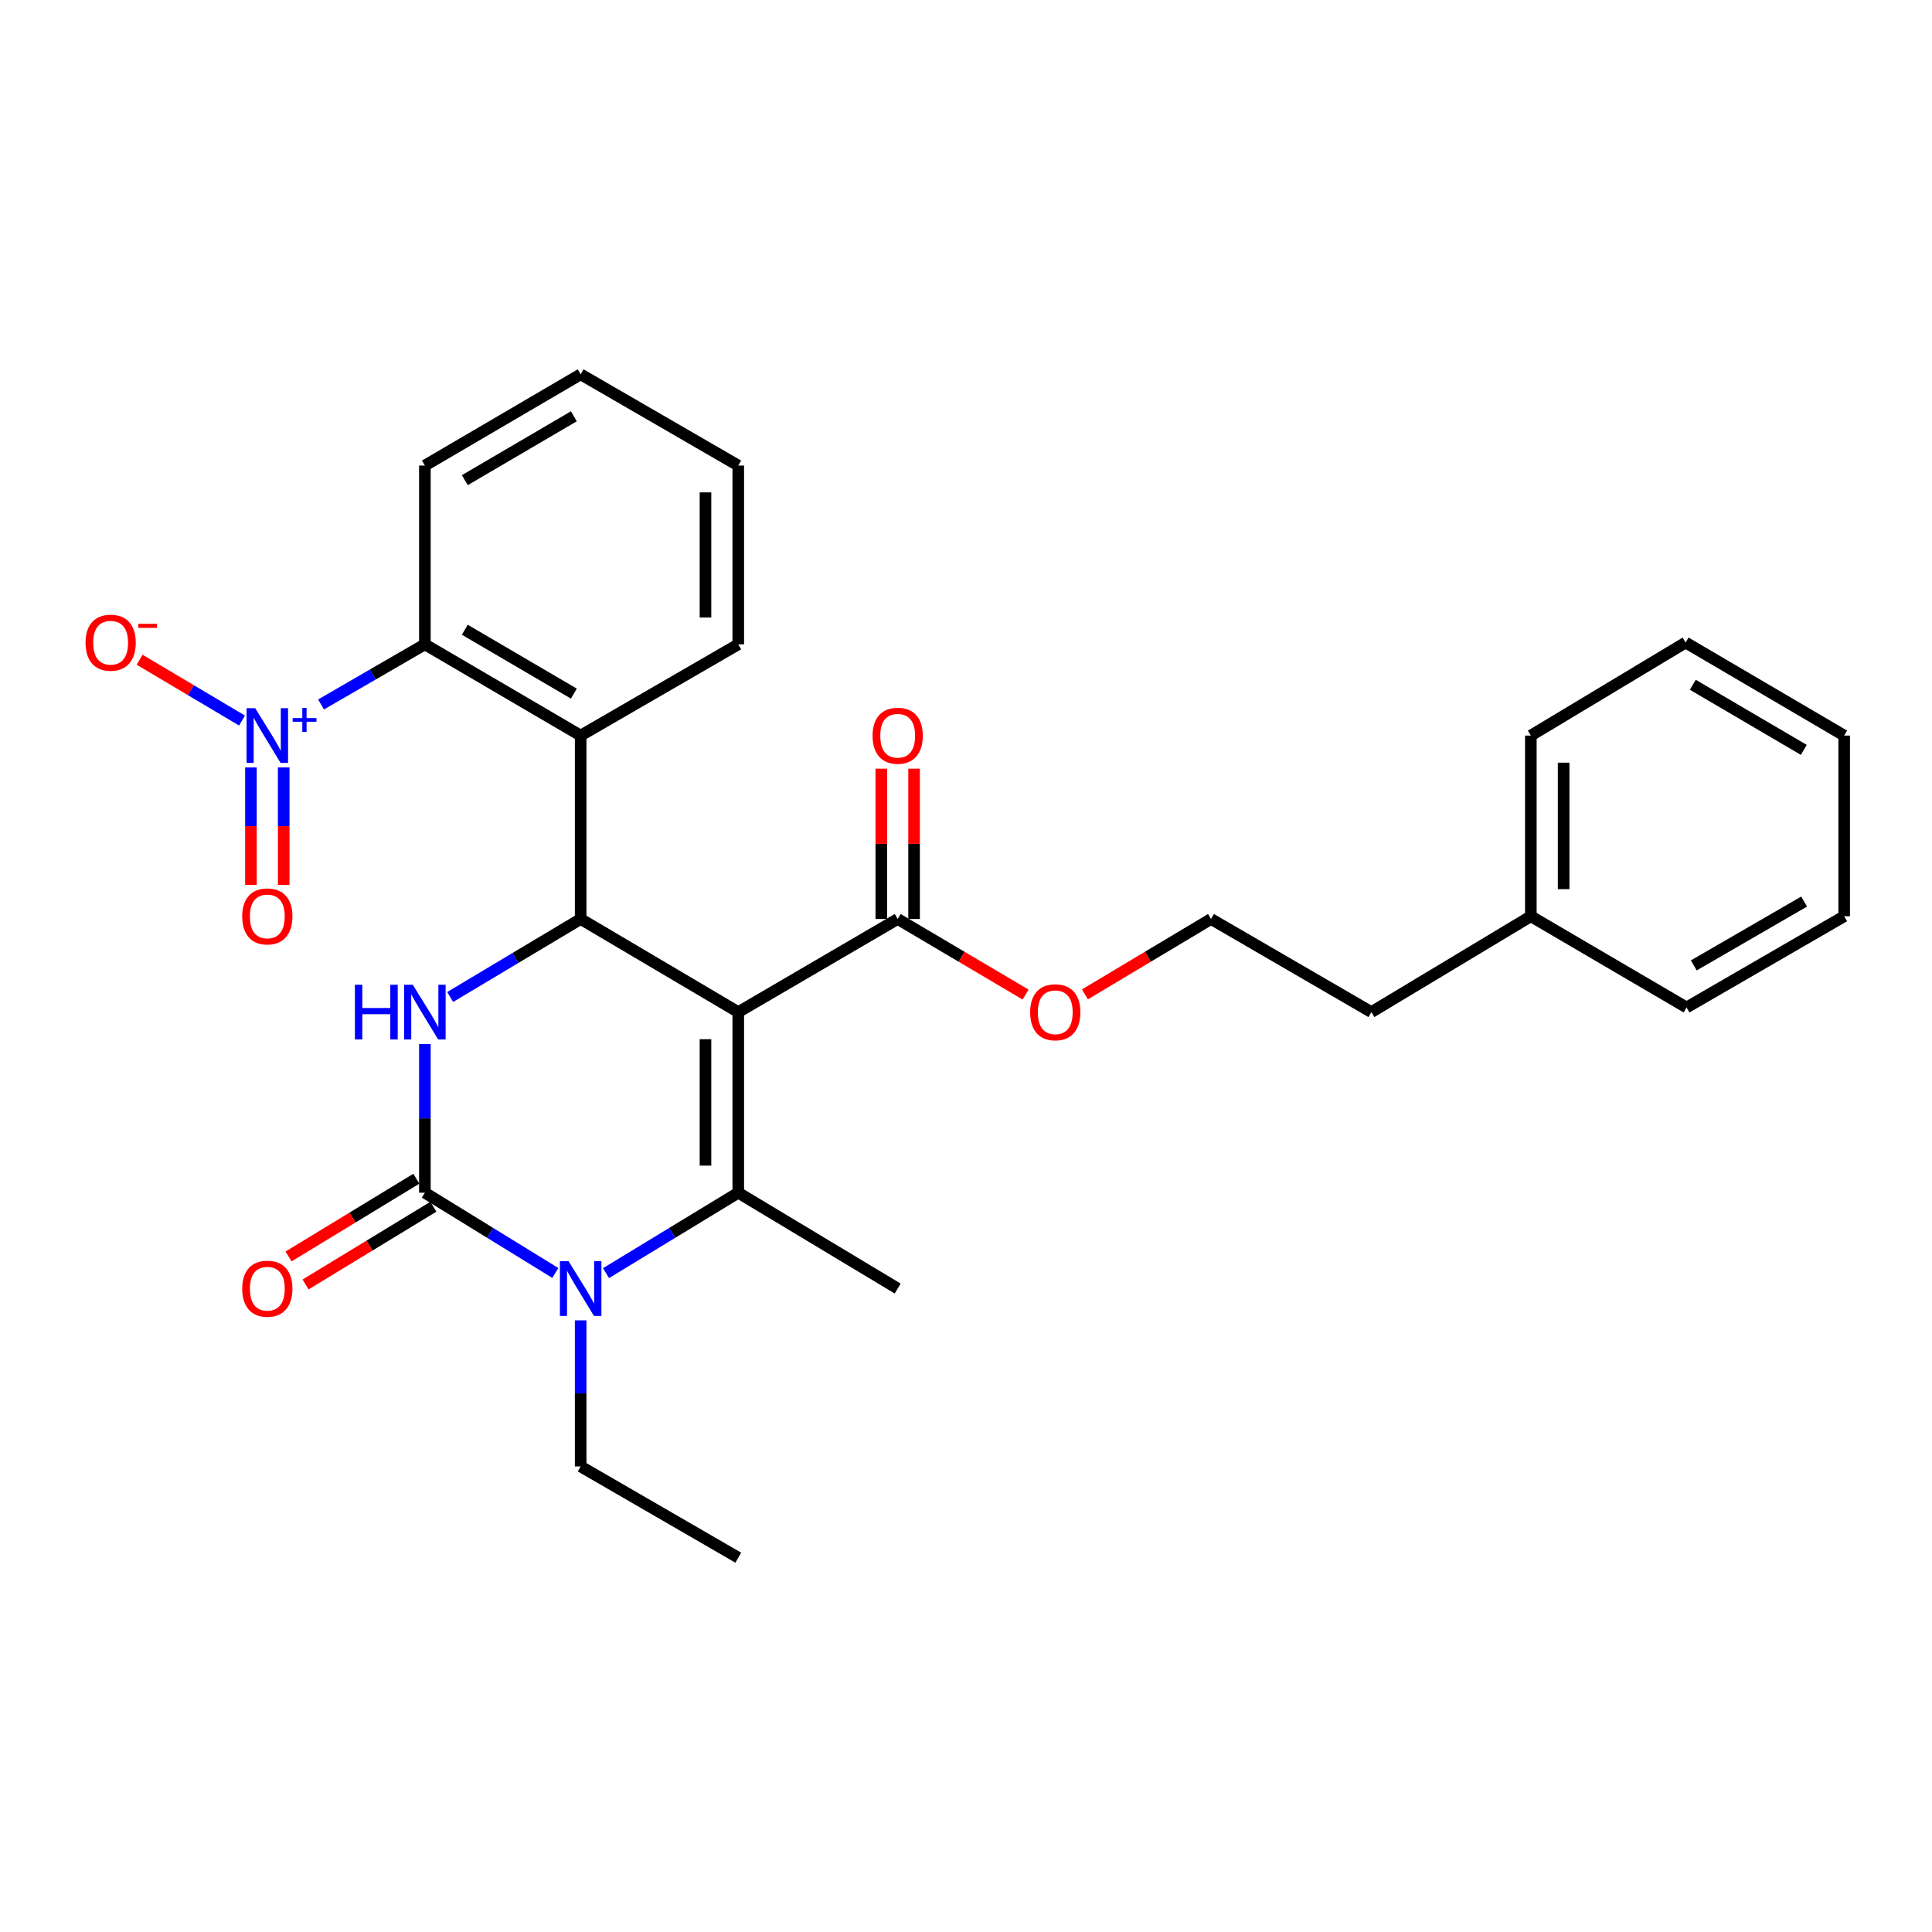 <?xml version='1.0' encoding='iso-8859-1'?>
<svg version='1.1' baseProfile='full'
              xmlns='http://www.w3.org/2000/svg'
                      xmlns:rdkit='http://www.rdkit.org/xml'
                      xmlns:xlink='http://www.w3.org/1999/xlink'
                  xml:space='preserve'
width='1000px' height='1000px' viewBox='0 0 1000 1000'>
<!-- END OF HEADER -->
<rect style='opacity:1.0;fill:#FFFFFF;stroke:none' width='1000' height='1000' x='0' y='0'> </rect>
<path class='bond-0' d='M 382.125,523.865 L 382.125,617.346' style='fill:none;fill-rule:evenodd;stroke:#000000;stroke-width:6px;stroke-linecap:butt;stroke-linejoin:miter;stroke-opacity:1' />
<path class='bond-0' d='M 365.159,537.887 L 365.159,603.324' style='fill:none;fill-rule:evenodd;stroke:#000000;stroke-width:6px;stroke-linecap:butt;stroke-linejoin:miter;stroke-opacity:1' />
<path class='bond-1' d='M 382.125,523.865 L 300.549,475.664' style='fill:none;fill-rule:evenodd;stroke:#000000;stroke-width:6px;stroke-linecap:butt;stroke-linejoin:miter;stroke-opacity:1' />
<path class='bond-8' d='M 382.125,523.865 L 464.644,475.664' style='fill:none;fill-rule:evenodd;stroke:#000000;stroke-width:6px;stroke-linecap:butt;stroke-linejoin:miter;stroke-opacity:1' />
<path class='bond-3' d='M 382.125,617.346 L 347.9,638.157' style='fill:none;fill-rule:evenodd;stroke:#000000;stroke-width:6px;stroke-linecap:butt;stroke-linejoin:miter;stroke-opacity:1' />
<path class='bond-3' d='M 347.9,638.157 L 313.675,658.969' style='fill:none;fill-rule:evenodd;stroke:#0000FF;stroke-width:6px;stroke-linecap:butt;stroke-linejoin:miter;stroke-opacity:1' />
<path class='bond-13' d='M 382.125,617.346 L 464.644,666.951' style='fill:none;fill-rule:evenodd;stroke:#000000;stroke-width:6px;stroke-linecap:butt;stroke-linejoin:miter;stroke-opacity:1' />
<path class='bond-4' d='M 300.549,475.664 L 266.776,495.852' style='fill:none;fill-rule:evenodd;stroke:#000000;stroke-width:6px;stroke-linecap:butt;stroke-linejoin:miter;stroke-opacity:1' />
<path class='bond-4' d='M 266.776,495.852 L 233.003,516.041' style='fill:none;fill-rule:evenodd;stroke:#0000FF;stroke-width:6px;stroke-linecap:butt;stroke-linejoin:miter;stroke-opacity:1' />
<path class='bond-6' d='M 300.549,475.664 L 300.549,380.732' style='fill:none;fill-rule:evenodd;stroke:#000000;stroke-width:6px;stroke-linecap:butt;stroke-linejoin:miter;stroke-opacity:1' />
<path class='bond-2' d='M 219.915,617.346 L 219.915,578.854' style='fill:none;fill-rule:evenodd;stroke:#000000;stroke-width:6px;stroke-linecap:butt;stroke-linejoin:miter;stroke-opacity:1' />
<path class='bond-2' d='M 219.915,578.854 L 219.915,540.362' style='fill:none;fill-rule:evenodd;stroke:#0000FF;stroke-width:6px;stroke-linecap:butt;stroke-linejoin:miter;stroke-opacity:1' />
<path class='bond-10' d='M 215.506,610.098 L 182.425,630.221' style='fill:none;fill-rule:evenodd;stroke:#000000;stroke-width:6px;stroke-linecap:butt;stroke-linejoin:miter;stroke-opacity:1' />
<path class='bond-10' d='M 182.425,630.221 L 149.344,650.345' style='fill:none;fill-rule:evenodd;stroke:#FF0000;stroke-width:6px;stroke-linecap:butt;stroke-linejoin:miter;stroke-opacity:1' />
<path class='bond-10' d='M 224.323,624.593 L 191.242,644.716' style='fill:none;fill-rule:evenodd;stroke:#000000;stroke-width:6px;stroke-linecap:butt;stroke-linejoin:miter;stroke-opacity:1' />
<path class='bond-10' d='M 191.242,644.716 L 158.161,664.839' style='fill:none;fill-rule:evenodd;stroke:#FF0000;stroke-width:6px;stroke-linecap:butt;stroke-linejoin:miter;stroke-opacity:1' />
<path class='bond-29' d='M 219.915,617.346 L 253.678,638.117' style='fill:none;fill-rule:evenodd;stroke:#000000;stroke-width:6px;stroke-linecap:butt;stroke-linejoin:miter;stroke-opacity:1' />
<path class='bond-29' d='M 253.678,638.117 L 287.442,658.888' style='fill:none;fill-rule:evenodd;stroke:#0000FF;stroke-width:6px;stroke-linecap:butt;stroke-linejoin:miter;stroke-opacity:1' />
<path class='bond-15' d='M 300.549,683.413 L 300.549,721.22' style='fill:none;fill-rule:evenodd;stroke:#0000FF;stroke-width:6px;stroke-linecap:butt;stroke-linejoin:miter;stroke-opacity:1' />
<path class='bond-15' d='M 300.549,721.22 L 300.549,759.028' style='fill:none;fill-rule:evenodd;stroke:#000000;stroke-width:6px;stroke-linecap:butt;stroke-linejoin:miter;stroke-opacity:1' />
<path class='bond-5' d='M 166.167,364.633 L 193.041,349.072' style='fill:none;fill-rule:evenodd;stroke:#0000FF;stroke-width:6px;stroke-linecap:butt;stroke-linejoin:miter;stroke-opacity:1' />
<path class='bond-5' d='M 193.041,349.072 L 219.915,333.511' style='fill:none;fill-rule:evenodd;stroke:#000000;stroke-width:6px;stroke-linecap:butt;stroke-linejoin:miter;stroke-opacity:1' />
<path class='bond-9' d='M 125.269,372.954 L 98.758,357.212' style='fill:none;fill-rule:evenodd;stroke:#0000FF;stroke-width:6px;stroke-linecap:butt;stroke-linejoin:miter;stroke-opacity:1' />
<path class='bond-9' d='M 98.758,357.212 L 72.248,341.471' style='fill:none;fill-rule:evenodd;stroke:#FF0000;stroke-width:6px;stroke-linecap:butt;stroke-linejoin:miter;stroke-opacity:1' />
<path class='bond-11' d='M 129.884,397.23 L 129.884,427.617' style='fill:none;fill-rule:evenodd;stroke:#0000FF;stroke-width:6px;stroke-linecap:butt;stroke-linejoin:miter;stroke-opacity:1' />
<path class='bond-11' d='M 129.884,427.617 L 129.884,458.004' style='fill:none;fill-rule:evenodd;stroke:#FF0000;stroke-width:6px;stroke-linecap:butt;stroke-linejoin:miter;stroke-opacity:1' />
<path class='bond-11' d='M 146.849,397.23 L 146.849,427.617' style='fill:none;fill-rule:evenodd;stroke:#0000FF;stroke-width:6px;stroke-linecap:butt;stroke-linejoin:miter;stroke-opacity:1' />
<path class='bond-11' d='M 146.849,427.617 L 146.849,458.004' style='fill:none;fill-rule:evenodd;stroke:#FF0000;stroke-width:6px;stroke-linecap:butt;stroke-linejoin:miter;stroke-opacity:1' />
<path class='bond-7' d='M 300.549,380.732 L 219.915,333.511' style='fill:none;fill-rule:evenodd;stroke:#000000;stroke-width:6px;stroke-linecap:butt;stroke-linejoin:miter;stroke-opacity:1' />
<path class='bond-7' d='M 297.027,359.008 L 240.583,325.954' style='fill:none;fill-rule:evenodd;stroke:#000000;stroke-width:6px;stroke-linecap:butt;stroke-linejoin:miter;stroke-opacity:1' />
<path class='bond-16' d='M 300.549,380.732 L 382.125,333.511' style='fill:none;fill-rule:evenodd;stroke:#000000;stroke-width:6px;stroke-linecap:butt;stroke-linejoin:miter;stroke-opacity:1' />
<path class='bond-17' d='M 219.915,333.511 L 219.915,240.972' style='fill:none;fill-rule:evenodd;stroke:#000000;stroke-width:6px;stroke-linecap:butt;stroke-linejoin:miter;stroke-opacity:1' />
<path class='bond-12' d='M 473.127,475.664 L 473.127,436.764' style='fill:none;fill-rule:evenodd;stroke:#000000;stroke-width:6px;stroke-linecap:butt;stroke-linejoin:miter;stroke-opacity:1' />
<path class='bond-12' d='M 473.127,436.764 L 473.127,397.865' style='fill:none;fill-rule:evenodd;stroke:#FF0000;stroke-width:6px;stroke-linecap:butt;stroke-linejoin:miter;stroke-opacity:1' />
<path class='bond-12' d='M 456.161,475.664 L 456.161,436.764' style='fill:none;fill-rule:evenodd;stroke:#000000;stroke-width:6px;stroke-linecap:butt;stroke-linejoin:miter;stroke-opacity:1' />
<path class='bond-12' d='M 456.161,436.764 L 456.161,397.865' style='fill:none;fill-rule:evenodd;stroke:#FF0000;stroke-width:6px;stroke-linecap:butt;stroke-linejoin:miter;stroke-opacity:1' />
<path class='bond-14' d='M 464.644,475.664 L 497.738,495.223' style='fill:none;fill-rule:evenodd;stroke:#000000;stroke-width:6px;stroke-linecap:butt;stroke-linejoin:miter;stroke-opacity:1' />
<path class='bond-14' d='M 497.738,495.223 L 530.833,514.782' style='fill:none;fill-rule:evenodd;stroke:#FF0000;stroke-width:6px;stroke-linecap:butt;stroke-linejoin:miter;stroke-opacity:1' />
<path class='bond-18' d='M 561.55,514.689 L 594.188,495.176' style='fill:none;fill-rule:evenodd;stroke:#FF0000;stroke-width:6px;stroke-linecap:butt;stroke-linejoin:miter;stroke-opacity:1' />
<path class='bond-18' d='M 594.188,495.176 L 626.826,475.664' style='fill:none;fill-rule:evenodd;stroke:#000000;stroke-width:6px;stroke-linecap:butt;stroke-linejoin:miter;stroke-opacity:1' />
<path class='bond-23' d='M 300.549,759.028 L 382.125,806.249' style='fill:none;fill-rule:evenodd;stroke:#000000;stroke-width:6px;stroke-linecap:butt;stroke-linejoin:miter;stroke-opacity:1' />
<path class='bond-24' d='M 382.125,333.511 L 382.125,240.972' style='fill:none;fill-rule:evenodd;stroke:#000000;stroke-width:6px;stroke-linecap:butt;stroke-linejoin:miter;stroke-opacity:1' />
<path class='bond-24' d='M 365.159,319.63 L 365.159,254.853' style='fill:none;fill-rule:evenodd;stroke:#000000;stroke-width:6px;stroke-linecap:butt;stroke-linejoin:miter;stroke-opacity:1' />
<path class='bond-30' d='M 219.915,240.972 L 300.549,193.751' style='fill:none;fill-rule:evenodd;stroke:#000000;stroke-width:6px;stroke-linecap:butt;stroke-linejoin:miter;stroke-opacity:1' />
<path class='bond-30' d='M 240.583,248.529 L 297.027,215.475' style='fill:none;fill-rule:evenodd;stroke:#000000;stroke-width:6px;stroke-linecap:butt;stroke-linejoin:miter;stroke-opacity:1' />
<path class='bond-20' d='M 626.826,475.664 L 709.835,523.865' style='fill:none;fill-rule:evenodd;stroke:#000000;stroke-width:6px;stroke-linecap:butt;stroke-linejoin:miter;stroke-opacity:1' />
<path class='bond-19' d='M 792.363,474.25 L 709.835,523.865' style='fill:none;fill-rule:evenodd;stroke:#000000;stroke-width:6px;stroke-linecap:butt;stroke-linejoin:miter;stroke-opacity:1' />
<path class='bond-21' d='M 792.363,474.25 L 792.363,380.732' style='fill:none;fill-rule:evenodd;stroke:#000000;stroke-width:6px;stroke-linecap:butt;stroke-linejoin:miter;stroke-opacity:1' />
<path class='bond-21' d='M 809.329,460.222 L 809.329,394.759' style='fill:none;fill-rule:evenodd;stroke:#000000;stroke-width:6px;stroke-linecap:butt;stroke-linejoin:miter;stroke-opacity:1' />
<path class='bond-22' d='M 792.363,474.25 L 872.96,521.462' style='fill:none;fill-rule:evenodd;stroke:#000000;stroke-width:6px;stroke-linecap:butt;stroke-linejoin:miter;stroke-opacity:1' />
<path class='bond-26' d='M 792.363,380.732 L 872.469,332.577' style='fill:none;fill-rule:evenodd;stroke:#000000;stroke-width:6px;stroke-linecap:butt;stroke-linejoin:miter;stroke-opacity:1' />
<path class='bond-27' d='M 872.96,521.462 L 954.545,474.25' style='fill:none;fill-rule:evenodd;stroke:#000000;stroke-width:6px;stroke-linecap:butt;stroke-linejoin:miter;stroke-opacity:1' />
<path class='bond-27' d='M 876.7,499.696 L 933.81,466.647' style='fill:none;fill-rule:evenodd;stroke:#000000;stroke-width:6px;stroke-linecap:butt;stroke-linejoin:miter;stroke-opacity:1' />
<path class='bond-25' d='M 382.125,240.972 L 300.549,193.751' style='fill:none;fill-rule:evenodd;stroke:#000000;stroke-width:6px;stroke-linecap:butt;stroke-linejoin:miter;stroke-opacity:1' />
<path class='bond-31' d='M 872.469,332.577 L 954.545,380.732' style='fill:none;fill-rule:evenodd;stroke:#000000;stroke-width:6px;stroke-linecap:butt;stroke-linejoin:miter;stroke-opacity:1' />
<path class='bond-31' d='M 876.196,354.434 L 933.649,388.142' style='fill:none;fill-rule:evenodd;stroke:#000000;stroke-width:6px;stroke-linecap:butt;stroke-linejoin:miter;stroke-opacity:1' />
<path class='bond-28' d='M 954.545,474.25 L 954.545,380.732' style='fill:none;fill-rule:evenodd;stroke:#000000;stroke-width:6px;stroke-linecap:butt;stroke-linejoin:miter;stroke-opacity:1' />
<path  class='atom-4' d='M 294.289 652.791
L 303.569 667.791
Q 304.489 669.271, 305.969 671.951
Q 307.449 674.631, 307.529 674.791
L 307.529 652.791
L 311.289 652.791
L 311.289 681.111
L 307.409 681.111
L 297.449 664.711
Q 296.289 662.791, 295.049 660.591
Q 293.849 658.391, 293.489 657.711
L 293.489 681.111
L 289.809 681.111
L 289.809 652.791
L 294.289 652.791
' fill='#0000FF'/>
<path  class='atom-5' d='M 183.695 509.705
L 187.535 509.705
L 187.535 521.745
L 202.015 521.745
L 202.015 509.705
L 205.855 509.705
L 205.855 538.025
L 202.015 538.025
L 202.015 524.945
L 187.535 524.945
L 187.535 538.025
L 183.695 538.025
L 183.695 509.705
' fill='#0000FF'/>
<path  class='atom-5' d='M 213.655 509.705
L 222.935 524.705
Q 223.855 526.185, 225.335 528.865
Q 226.815 531.545, 226.895 531.705
L 226.895 509.705
L 230.655 509.705
L 230.655 538.025
L 226.775 538.025
L 216.815 521.625
Q 215.655 519.705, 214.415 517.505
Q 213.215 515.305, 212.855 514.625
L 212.855 538.025
L 209.175 538.025
L 209.175 509.705
L 213.655 509.705
' fill='#0000FF'/>
<path  class='atom-6' d='M 132.106 366.572
L 141.386 381.572
Q 142.306 383.052, 143.786 385.732
Q 145.266 388.412, 145.346 388.572
L 145.346 366.572
L 149.106 366.572
L 149.106 394.892
L 145.226 394.892
L 135.266 378.492
Q 134.106 376.572, 132.866 374.372
Q 131.666 372.172, 131.306 371.492
L 131.306 394.892
L 127.626 394.892
L 127.626 366.572
L 132.106 366.572
' fill='#0000FF'/>
<path  class='atom-6' d='M 151.482 371.676
L 156.472 371.676
L 156.472 366.423
L 158.69 366.423
L 158.69 371.676
L 163.811 371.676
L 163.811 373.577
L 158.69 373.577
L 158.69 378.857
L 156.472 378.857
L 156.472 373.577
L 151.482 373.577
L 151.482 371.676
' fill='#0000FF'/>
<path  class='atom-10' d='M 44.271 332.657
Q 44.271 325.857, 47.631 322.057
Q 50.991 318.257, 57.271 318.257
Q 63.551 318.257, 66.911 322.057
Q 70.271 325.857, 70.271 332.657
Q 70.271 339.537, 66.871 343.457
Q 63.471 347.337, 57.271 347.337
Q 51.031 347.337, 47.631 343.457
Q 44.271 339.577, 44.271 332.657
M 57.271 344.137
Q 61.591 344.137, 63.911 341.257
Q 66.271 338.337, 66.271 332.657
Q 66.271 327.097, 63.911 324.297
Q 61.591 321.457, 57.271 321.457
Q 52.951 321.457, 50.591 324.257
Q 48.271 327.057, 48.271 332.657
Q 48.271 338.377, 50.591 341.257
Q 52.951 344.137, 57.271 344.137
' fill='#FF0000'/>
<path  class='atom-10' d='M 71.591 322.88
L 81.28 322.88
L 81.28 324.992
L 71.591 324.992
L 71.591 322.88
' fill='#FF0000'/>
<path  class='atom-11' d='M 125.366 667.031
Q 125.366 660.231, 128.726 656.431
Q 132.086 652.631, 138.366 652.631
Q 144.646 652.631, 148.006 656.431
Q 151.366 660.231, 151.366 667.031
Q 151.366 673.911, 147.966 677.831
Q 144.566 681.711, 138.366 681.711
Q 132.126 681.711, 128.726 677.831
Q 125.366 673.951, 125.366 667.031
M 138.366 678.511
Q 142.686 678.511, 145.006 675.631
Q 147.366 672.711, 147.366 667.031
Q 147.366 661.471, 145.006 658.671
Q 142.686 655.831, 138.366 655.831
Q 134.046 655.831, 131.686 658.631
Q 129.366 661.431, 129.366 667.031
Q 129.366 672.751, 131.686 675.631
Q 134.046 678.511, 138.366 678.511
' fill='#FF0000'/>
<path  class='atom-12' d='M 125.366 474.33
Q 125.366 467.53, 128.726 463.73
Q 132.086 459.93, 138.366 459.93
Q 144.646 459.93, 148.006 463.73
Q 151.366 467.53, 151.366 474.33
Q 151.366 481.21, 147.966 485.13
Q 144.566 489.01, 138.366 489.01
Q 132.126 489.01, 128.726 485.13
Q 125.366 481.25, 125.366 474.33
M 138.366 485.81
Q 142.686 485.81, 145.006 482.93
Q 147.366 480.01, 147.366 474.33
Q 147.366 468.77, 145.006 465.97
Q 142.686 463.13, 138.366 463.13
Q 134.046 463.13, 131.686 465.93
Q 129.366 468.73, 129.366 474.33
Q 129.366 480.05, 131.686 482.93
Q 134.046 485.81, 138.366 485.81
' fill='#FF0000'/>
<path  class='atom-13' d='M 451.644 380.812
Q 451.644 374.012, 455.004 370.212
Q 458.364 366.412, 464.644 366.412
Q 470.924 366.412, 474.284 370.212
Q 477.644 374.012, 477.644 380.812
Q 477.644 387.692, 474.244 391.612
Q 470.844 395.492, 464.644 395.492
Q 458.404 395.492, 455.004 391.612
Q 451.644 387.732, 451.644 380.812
M 464.644 392.292
Q 468.964 392.292, 471.284 389.412
Q 473.644 386.492, 473.644 380.812
Q 473.644 375.252, 471.284 372.452
Q 468.964 369.612, 464.644 369.612
Q 460.324 369.612, 457.964 372.412
Q 455.644 375.212, 455.644 380.812
Q 455.644 386.532, 457.964 389.412
Q 460.324 392.292, 464.644 392.292
' fill='#FF0000'/>
<path  class='atom-15' d='M 533.201 523.945
Q 533.201 517.145, 536.561 513.345
Q 539.921 509.545, 546.201 509.545
Q 552.481 509.545, 555.841 513.345
Q 559.201 517.145, 559.201 523.945
Q 559.201 530.825, 555.801 534.745
Q 552.401 538.625, 546.201 538.625
Q 539.961 538.625, 536.561 534.745
Q 533.201 530.865, 533.201 523.945
M 546.201 535.425
Q 550.521 535.425, 552.841 532.545
Q 555.201 529.625, 555.201 523.945
Q 555.201 518.385, 552.841 515.585
Q 550.521 512.745, 546.201 512.745
Q 541.881 512.745, 539.521 515.545
Q 537.201 518.345, 537.201 523.945
Q 537.201 529.665, 539.521 532.545
Q 541.881 535.425, 546.201 535.425
' fill='#FF0000'/>
</svg>
